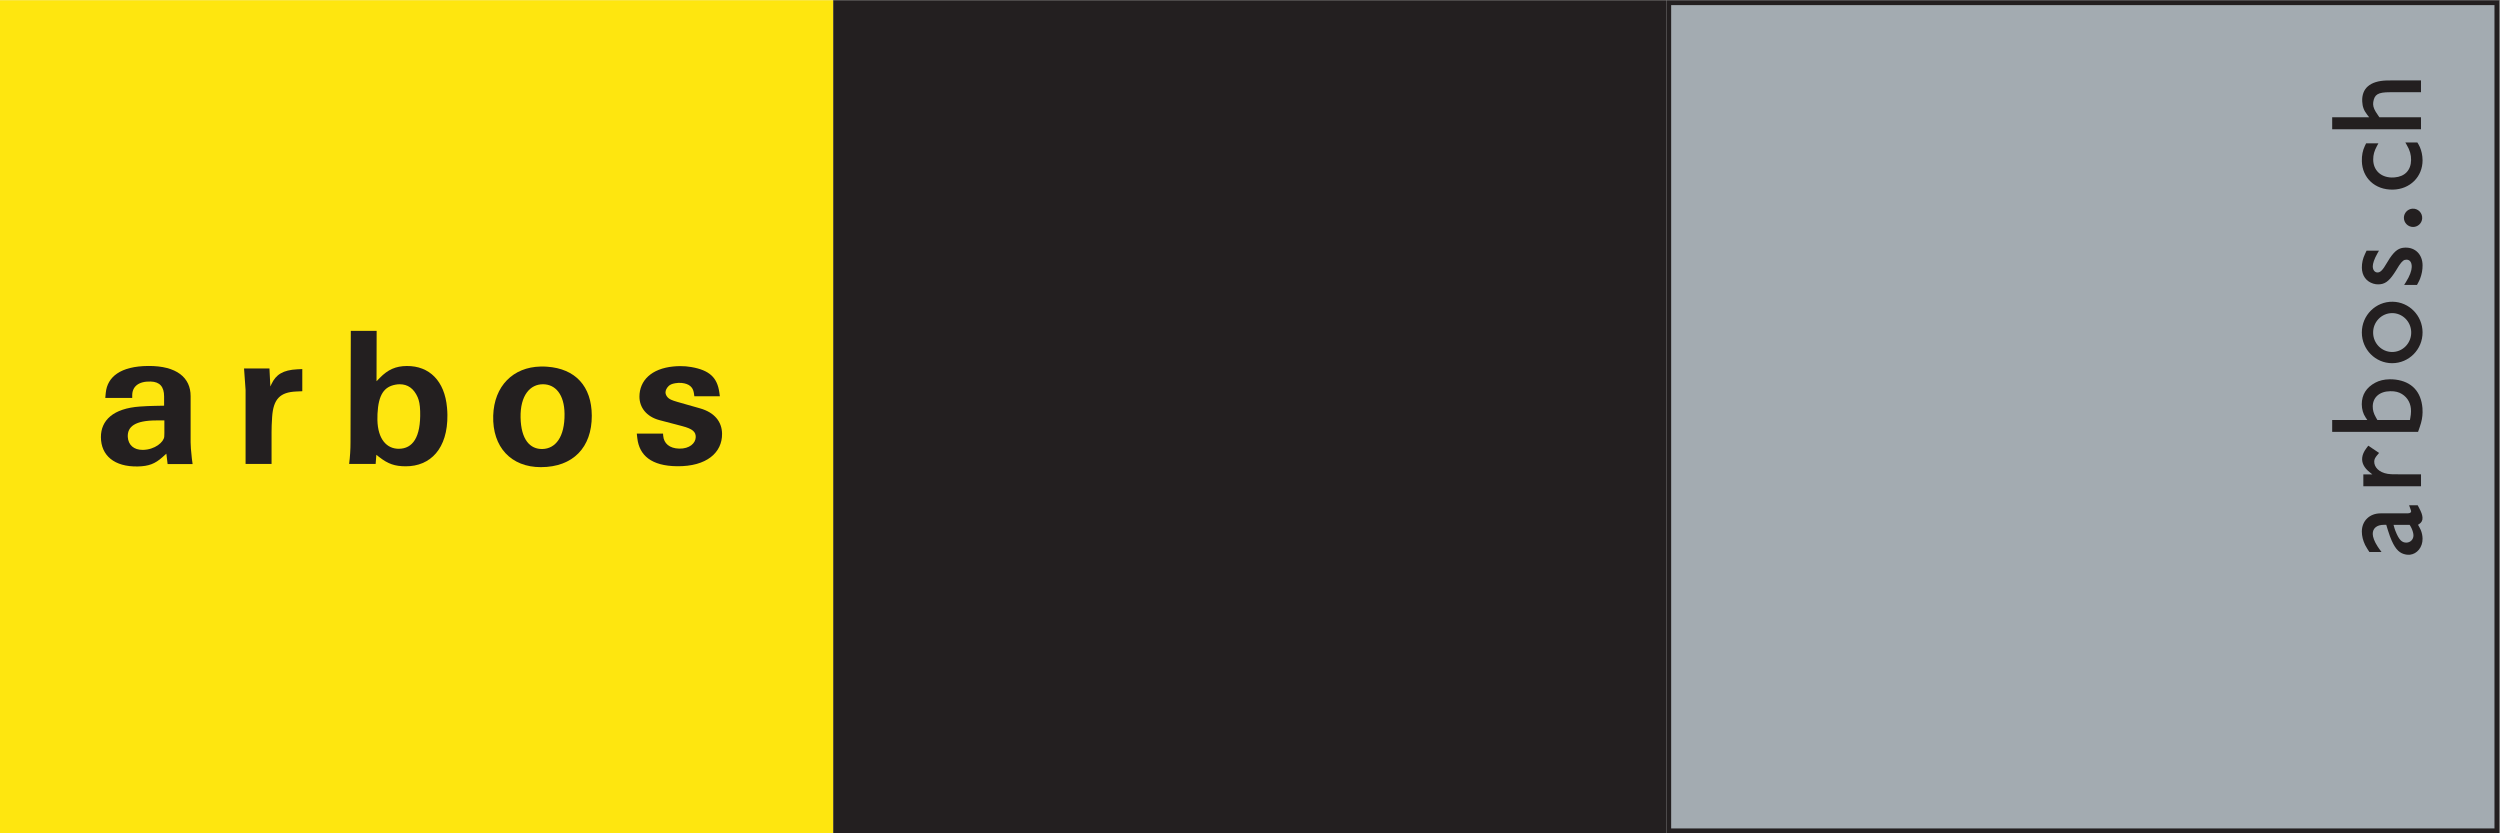 <?xml version="1.0" encoding="UTF-8" standalone="no"?>
<svg
   xmlns:dc="http://purl.org/dc/elements/1.1/"
   xmlns:cc="http://creativecommons.org/ns#"
   xmlns:rdf="http://www.w3.org/1999/02/22-rdf-syntax-ns#"
   xmlns:svg="http://www.w3.org/2000/svg"
   xmlns="http://www.w3.org/2000/svg"
   viewBox="0 0 170.08 56.694"
   height="56.694"
   width="170.08"
   xml:space="preserve"
   id="svg2"
   version="1.1"><rect x="0" y="0" width="170.08" height="56.694" fill="#808080" stroke="none"/><defs
     id="defs6" /><g
     transform="matrix(1.333,0,0,-1.333,0,56.694)"
     id="g10"><g
       transform="scale(0.1)"
       id="g12"><path
         id="path14"
         style="fill:#ffffff;fill-opacity:1;fill-rule:evenodd;stroke:none"
         d="M 0,425.203 H 1275.58 V 0 H 0 v 425.203" /><path
         id="path16"
         style="fill:#231f20;fill-opacity:1;fill-rule:evenodd;stroke:none"
         d="M 425.199,425.203 H 850.406 V 0 H 425.199 v 425.203" /><path
         id="path18"
         style="fill:#a3abb1;fill-opacity:1;fill-rule:evenodd;stroke:none"
         d="M 851.656,423.949 H 1274.35 V 1.25 H 851.656 v 422.699" /><path
         id="path20"
         style="fill:none;stroke:#231f20;stroke-width:2.5;stroke-linecap:butt;stroke-linejoin:miter;stroke-miterlimit:10;stroke-dasharray:none;stroke-opacity:1"
         d="M 851.656,423.949 H 1274.35 V 1.25 H 851.656 Z" /><path
         id="path22"
         style="fill:#fee60f;fill-opacity:1;fill-rule:evenodd;stroke:none"
         d="M 0,425.203 H 425.199 V 0 H 0 v 425.203" /><path
         id="path24"
         style="fill:#231f20;fill-opacity:1;fill-rule:nonzero;stroke:none"
         d="m 83.887,210.742 h -3.984 c -11.016,0 -14.941,-3.183 -14.688,-8.418 0.234,-4.101 3.086,-6.66 7.637,-6.621 6.23,0.059 10.801,4.043 10.976,6.797 0.039,0.625 0.059,1.25 0.059,1.875 z m -0.137,7.52 v 4.726 c 0,4.942 -2.207,7.461 -6.816,7.598 -6.367,0.195 -9.473,-2.676 -9.453,-7.09 v -1.289 h -13.75 l 0.254,2.656 c 0.801,8.067 7.461,13.575 21.68,13.672 14.59,0.098 21.641,-6.015 21.621,-15.41 v -23.574 c 0,-1.465 0.176,-4.278 0.644,-8.36 0.098,-0.918 0.234,-1.816 0.371,-2.734 H 85.547 l -0.645,5.313 -2.031,-1.817 c -3.711,-3.32 -6.953,-4.59 -12.5,-4.707 -12.051,-0.254 -18.809,5.606 -18.867,14.922 -0.039,8.594 6.25,14.707 19.941,15.664 2.793,0.195 5.156,0.293 7.441,0.332 l 4.863,0.098" /><path
         id="path26"
         style="fill:#231f20;fill-opacity:1;fill-rule:nonzero;stroke:none"
         d="m 137.52,237.246 0.449,-9.082 0.058,-0.019 0.508,1.113 c 2.285,4.922 5.918,7.207 13.203,7.578 l 2.539,0.117 v -11.308 l -3.047,-0.137 c -8.3,-0.352 -11.718,-3.828 -12.343,-12.969 -0.215,-3.301 -0.293,-5.625 -0.293,-7.676 v -16.328 h -13.262 v 37.754 l -0.781,10.957 h 12.969" /><path
         id="path28"
         style="fill:#231f20;fill-opacity:1;fill-rule:nonzero;stroke:none"
         d="m 203.594,196.27 c 6.933,0.058 11.23,5.683 10.84,19.199 -0.079,3.261 -0.547,5.429 -1.27,7.109 -1.992,4.512 -5.078,6.602 -9.121,6.621 -0.723,0 -1.426,-0.058 -2.129,-0.195 -5.84,-1.055 -8.769,-5.02 -9.258,-14.941 -0.058,-1.055 -0.058,-2.11 -0.039,-3.145 0.235,-9.824 4.805,-14.707 10.977,-14.648 z m -24.707,3.496 0.156,56.679 h 13.184 l -0.059,-25.625 0.059,-0.019 1.582,1.621 c 4.179,4.277 8.164,6.055 13.828,6.094 11.504,0.078 19.316,-7.637 20.508,-21.27 0.117,-1.23 0.175,-2.461 0.195,-3.691 0.215,-17.168 -8.633,-26.27 -21.309,-26.231 -5.527,0.02 -8.965,1.211 -13.398,4.649 l -1.563,1.211 -0.351,-4.649 h -13.535 c 0.468,3.633 0.703,7.442 0.703,11.231" /><path
         id="path30"
         style="fill:#231f20;fill-opacity:1;fill-rule:nonzero;stroke:none"
         d="m 276.855,196.152 c 6.602,0.157 11.407,6.036 11.27,17.95 -0.098,9.882 -4.648,15.039 -10.918,15.097 -6.602,0.078 -11.758,-5.644 -11.523,-17.031 0.234,-11.152 4.785,-16.172 11.171,-16.016 z m -0.937,42.09 c 1.094,0.039 2.187,0 3.262,-0.078 14.453,-0.996 22.793,-9.961 22.851,-25 0.059,-16.23 -9.609,-26.25 -25.996,-26.269 -15.097,-0.02 -24.805,10.156 -24.316,26.289 0.469,15.117 10.156,24.765 24.199,25.058" /><path
         id="path32"
         style="fill:#231f20;fill-opacity:1;fill-rule:nonzero;stroke:none"
         d="m 338.398,204.004 0.079,-1.113 c 0.312,-3.848 3.164,-6.446 8.222,-6.543 5.196,-0.098 8.321,2.754 8.379,5.859 0.059,2.676 -1.523,4.219 -6.875,5.625 l -11.601,3.047 c -6.68,1.758 -10.293,6.523 -10.254,12.07 0.058,8.164 6.093,14.239 17.343,15.332 1.153,0.117 2.325,0.176 3.497,0.176 1.875,0.02 3.75,-0.137 5.605,-0.469 9.414,-1.621 13.242,-5.449 14.316,-12.871 l 0.293,-2.051 h -13.027 l -0.254,1.719 c -0.449,2.91 -2.363,4.688 -6.172,5.078 -1.113,0.117 -2.226,0.059 -3.32,-0.136 -1.719,-0.293 -2.676,-0.743 -3.418,-1.465 -1.035,-1.016 -1.563,-2.207 -1.563,-3.242 0.02,-0.86 0.372,-1.719 1.172,-2.579 0.743,-0.781 1.836,-1.367 4.825,-2.226 l 11.66,-3.32 c 7.324,-2.09 11.152,-6.778 11.211,-12.989 0.097,-9.551 -7.852,-16.718 -22.969,-16.543 -13.106,0.137 -19.297,5.528 -20.293,14.356 L 325,204.004 h 13.398" /><path
         id="path34"
         style="fill:#231f20;fill-opacity:1;fill-rule:nonzero;stroke:none"
         d="m 1230.19,156.824 -0.39,0.61 -8.22,0.007 0.58,-2.019 c 0.12,-0.363 0.24,-0.727 0.39,-1.086 1.84,-4.68 3.34,-5.969 5.59,-5.957 2.01,0.012 3.63,1.582 3.61,3.723 -0.02,0.906 -0.29,2.136 -1.03,3.738 -0.16,0.332 -0.33,0.652 -0.53,0.984 z m -11.54,-1.933 -0.78,2.57 h -1.23 c -3.72,0 -5.73,-1.887 -5.67,-4.707 0.04,-1.543 0.8,-3.75 2.46,-6.32 0.24,-0.387 0.51,-0.77 0.78,-1.141 l 1.23,-1.691 h -6.19 l -1.05,1.613 c -0.41,0.625 -0.78,1.277 -1.12,1.953 -1.11,2.324 -1.66,4.578 -1.67,6.785 -0.04,5.461 3.92,9.356 9.55,9.356 h 13.84 c 0.73,0 1.25,0.199 1.49,0.421 0.19,0.215 0.29,0.43 0.27,0.657 0,0.117 -0.02,0.281 -0.14,0.586 l -0.89,2.468 h 4.37 l 0.7,-1.308 c 1.23,-2.285 1.66,-3.613 1.76,-4.871 0.14,-1.496 -0.45,-2.641 -1.74,-3.43 l -0.54,-0.352 0.74,-1.328 c 0.25,-0.429 0.47,-0.871 0.66,-1.339 0.59,-1.422 0.9,-2.911 0.92,-4.415 0.06,-4.468 -2.89,-7.8 -6.4,-8.191 -0.67,-0.066 -1.37,-0.039 -2.06,0.078 -3.06,0.547 -5.15,2.344 -7.26,7.031 -0.55,1.211 -1.21,2.942 -2.03,5.575" /><path
         id="path36"
         style="fill:#231f20;fill-opacity:1;fill-rule:nonzero;stroke:none"
         d="m 1235.6,177.148 h -29.43 v 6.043 h 4.61 l -1.29,1.028 c -3.07,2.453 -4.2,4.953 -3.89,7.597 0.18,1.426 0.8,2.989 2.09,4.688 l 1,1.348 5.52,-3.704 -0.95,-1.113 c -1.14,-1.355 -1.49,-2.176 -1.53,-3.23 -0.07,-2.852 2.31,-5.578 6.88,-6.336 0.62,-0.11 1.23,-0.16 1.85,-0.188 l 3.52,-0.039 h 11.62 v -6.094" /><path
         id="path38"
         style="fill:#231f20;fill-opacity:1;fill-rule:nonzero;stroke:none"
         d="m 1229.96,210.957 0.21,1.223 c 0.22,1.101 0.31,2.136 0.33,3.172 0.08,3.828 -1.6,6.984 -4.63,8.863 -1.58,0.984 -3.39,1.476 -5.93,1.437 -5.65,-0.078 -8.95,-3.242 -8.97,-7.804 0,-1.91 0.43,-3.512 1.6,-5.551 l 0.76,-1.34 z m 4.14,-6.047 h -43.83 v 6.047 h 17.93 l -0.88,1.309 c -1.25,1.875 -1.93,4.121 -1.95,6.757 0,4.79 2.3,8.567 6.99,11.028 1.97,1.039 4.37,1.633 7.21,1.687 1.01,0.024 2.01,-0.039 3,-0.156 8.28,-1.051 13.07,-6.086 13.77,-14.578 0.06,-0.715 0.06,-1.43 0.06,-2.141 -0.04,-2.441 -0.47,-4.707 -1.42,-7.429 l -0.88,-2.524" /><path
         id="path40"
         style="fill:#231f20;fill-opacity:1;fill-rule:nonzero;stroke:none"
         d="m 1220.74,245.668 c 5.49,-0.086 10.04,4.527 9.86,10.25 -0.18,5.445 -4.59,9.648 -9.8,9.594 -5.38,-0.047 -9.77,-4.567 -9.63,-10.153 0.11,-5.382 4.39,-9.597 9.57,-9.691 z m 0.08,-5.719 c -8.46,0.039 -15.4,6.965 -15.41,15.633 -0.04,8.844 7.14,15.898 15.78,15.731 8.34,-0.157 15.13,-7.004 15.21,-15.551 0.06,-8.793 -6.99,-15.852 -15.58,-15.813" /><path
         id="path42"
         style="fill:#231f20;fill-opacity:1;fill-rule:nonzero;stroke:none"
         d="m 1233.55,279.883 h -6.56 l 0.88,1.402 c 2.05,3.227 2.95,5.922 3,7.731 0.06,2.472 -0.99,3.742 -2.65,3.773 -1.29,0.008 -2.19,-0.57 -3.83,-3.023 l -1.58,-2.559 c -0.31,-0.504 -0.65,-1.012 -0.98,-1.504 -2.75,-4.121 -4.86,-5.473 -7.95,-5.523 -0.92,-0.028 -1.8,0.101 -2.67,0.379 -3.52,1.074 -5.77,4.07 -5.79,8.156 -0.01,2.383 0.45,4.566 1.61,6.988 l 0.8,1.688 h 6.33 l -0.73,-1.258 c -1.81,-3.188 -2.42,-5.356 -2.44,-6.703 -0.02,-1.996 1.06,-3.18 2.4,-3.18 1.37,0 2.54,0.906 4.93,5.098 0.41,0.738 0.87,1.449 1.34,2.164 2.78,4.086 4.79,5.343 7.91,5.422 5.1,0.144 8.79,-3.489 8.83,-9 0.02,-2.321 -0.39,-4.5 -1.23,-6.758 -0.27,-0.699 -0.59,-1.399 -0.96,-2.063 l -0.66,-1.23" /><path
         id="path44"
         style="fill:#231f20;fill-opacity:1;fill-rule:nonzero;stroke:none"
         d="m 1231.58,309.477 c -2.62,-0.008 -4.75,2.128 -4.71,4.746 0.04,2.402 1.89,4.375 4.28,4.582 2.91,0.25 5.33,-2.219 5.04,-5.137 -0.24,-2.375 -2.23,-4.176 -4.61,-4.191" /><path
         id="path46"
         style="fill:#231f20;fill-opacity:1;fill-rule:nonzero;stroke:none"
         d="m 1206.95,350.836 0.64,1.32 h 6.27 l -0.78,-1.426 c -1.37,-2.55 -1.85,-4.445 -1.87,-6.757 -0.04,-5.356 3.67,-9.09 9.33,-9.258 0.53,-0.012 1.06,0 1.58,0.051 5.26,0.429 8.36,3.687 8.42,8.894 0.02,2.715 -0.56,4.856 -2.3,7.84 l -0.63,1.086 h 6.14 l 0.66,-1.113 c 0.88,-1.508 1.6,-3.668 1.87,-6.035 0.08,-0.633 0.12,-1.282 0.12,-1.926 0.02,-8.379 -6.37,-14.817 -15.14,-14.981 -9.25,-0.172 -15.62,6.067 -15.84,14.473 -0.09,3.059 0.45,5.574 1.53,7.832" /><path
         id="path48"
         style="fill:#231f20;fill-opacity:1;fill-rule:nonzero;stroke:none"
         d="m 1235.6,359.355 h -45.33 v 6.098 h 18.89 l -0.94,1.192 c -1.76,2.23 -2.5,4.203 -2.62,6.89 -0.31,6.547 3.85,10.516 12.7,10.711 1.5,0.027 3,0.039 4.51,0.039 h 12.79 v -6.043 h -15.84 c -6.21,0 -7.91,-1.168 -8.53,-5.043 -0.06,-0.367 -0.08,-0.742 -0.06,-1.121 0.08,-1.59 0.64,-2.98 2.56,-5.691 l 0.64,-0.918 21.23,-0.016 v -6.098" /></g></g></svg>